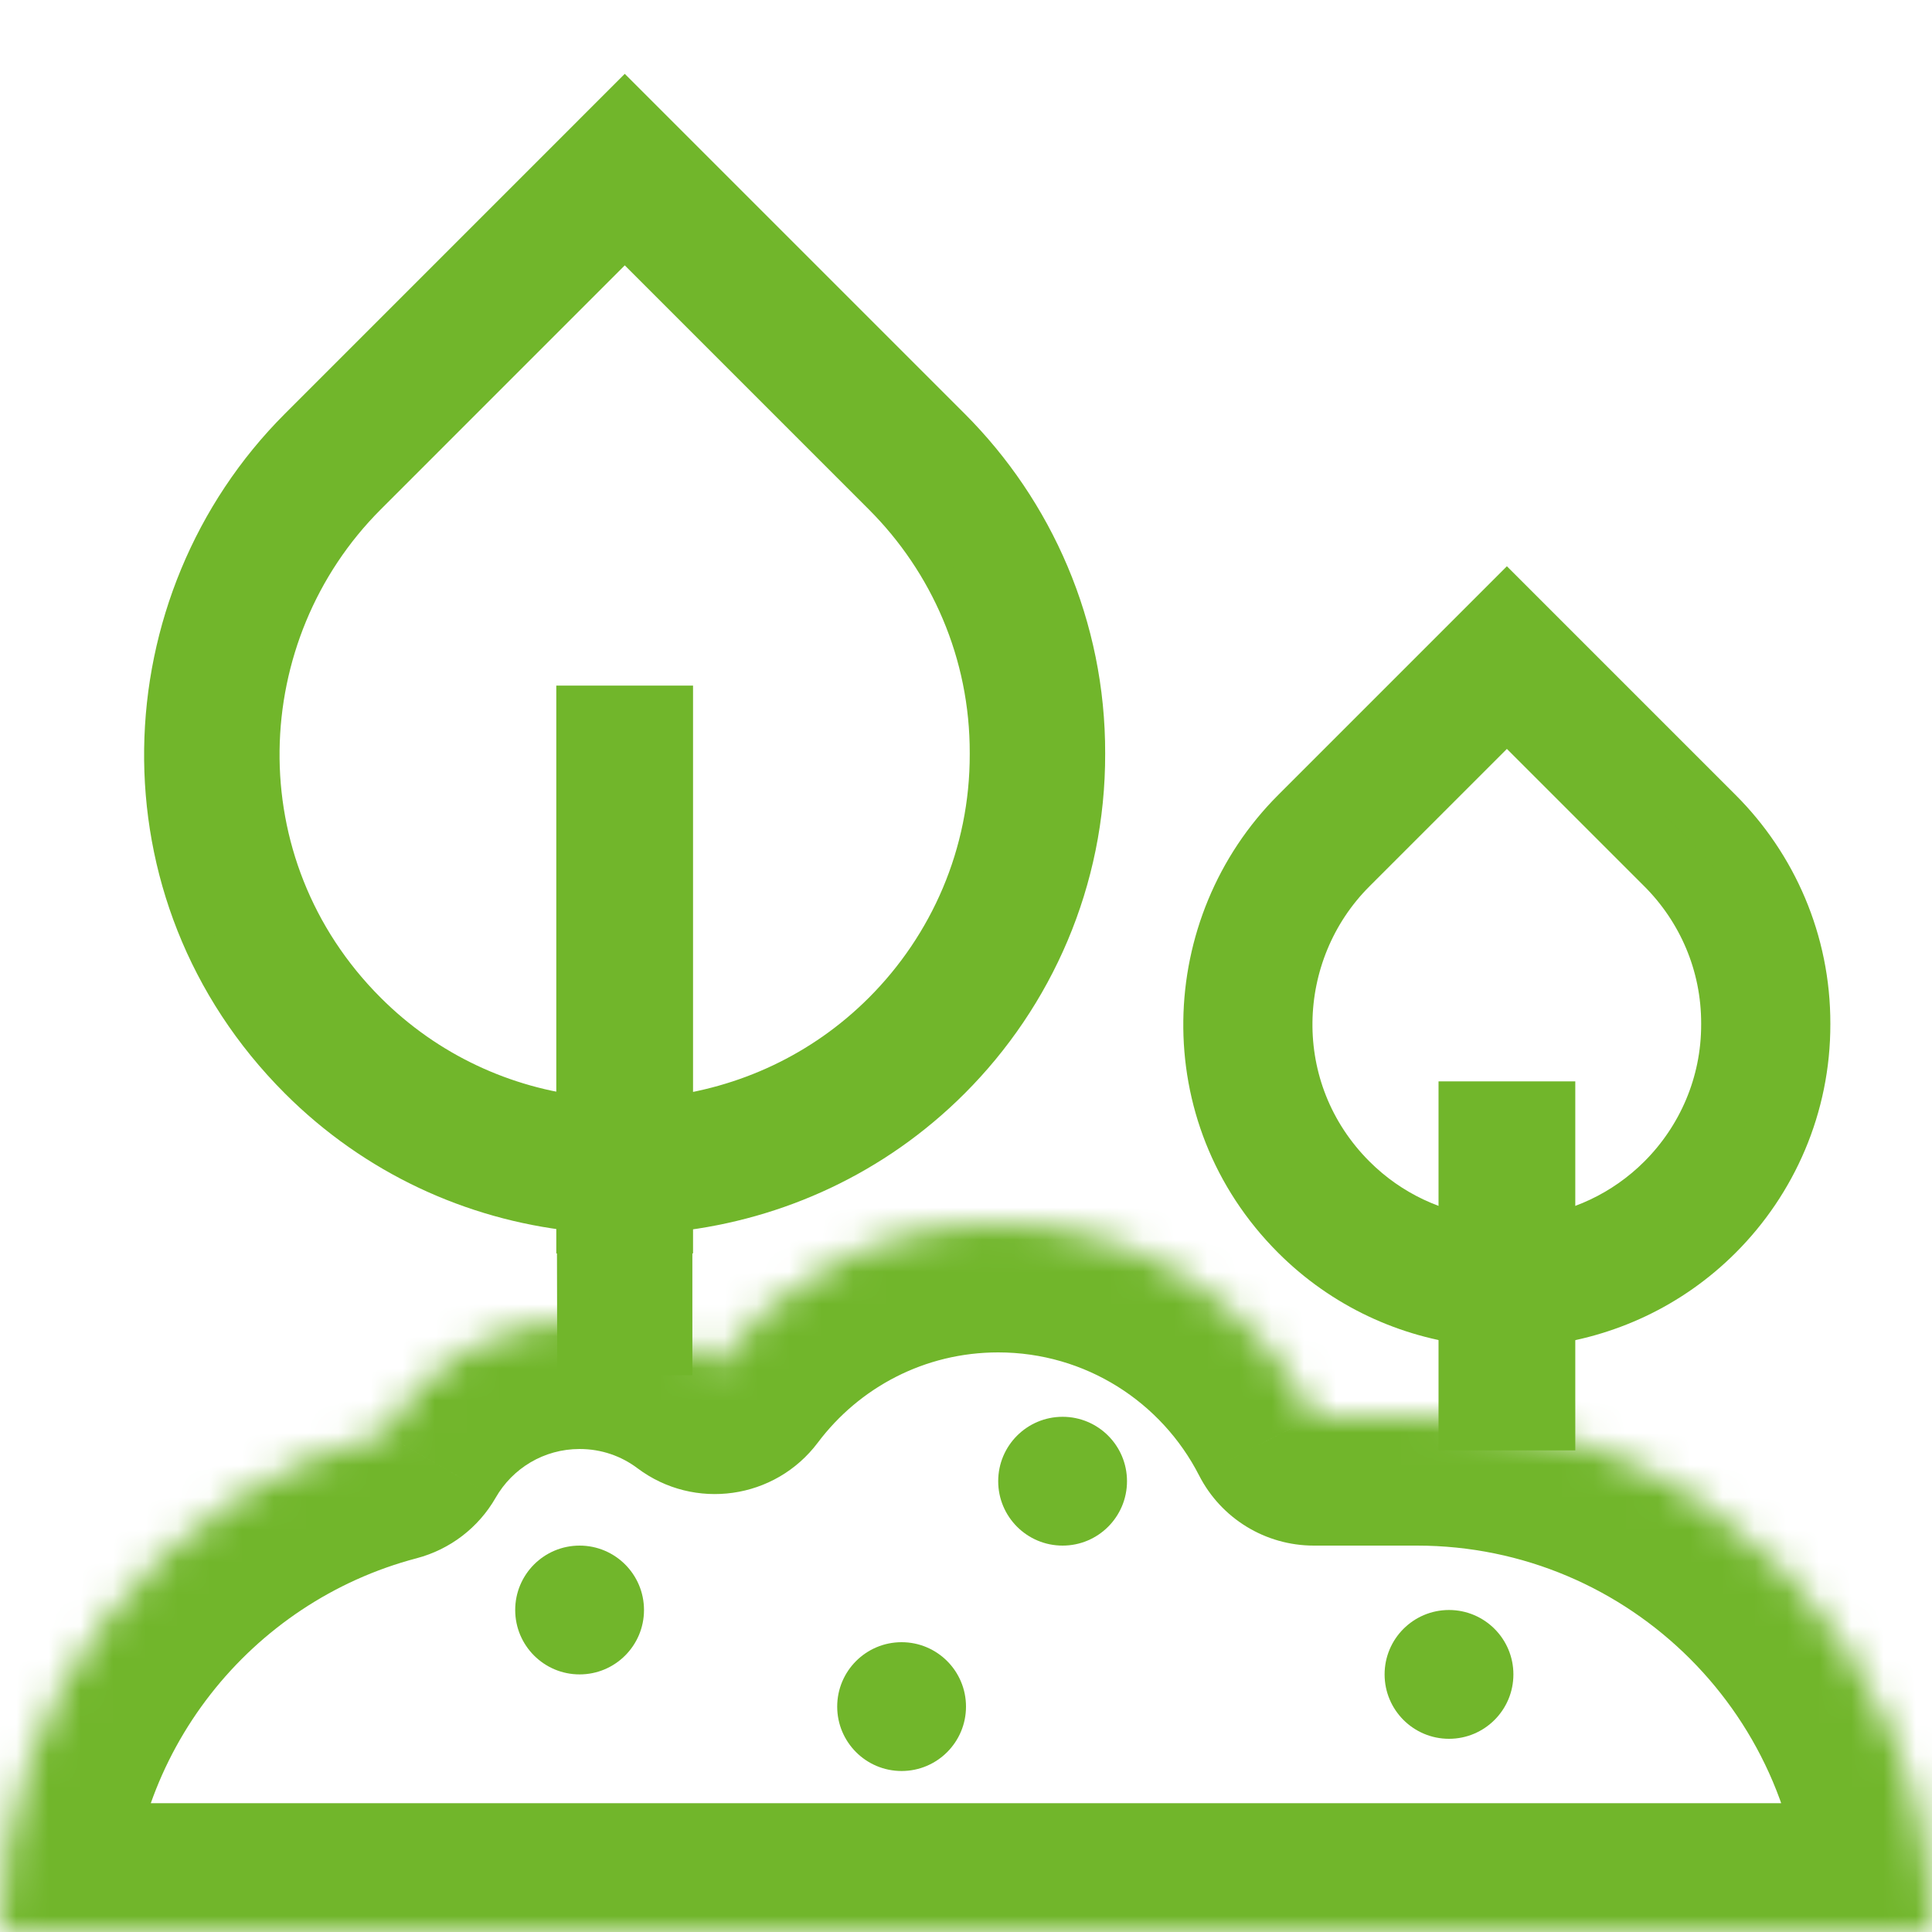 <?xml version="1.0" encoding="UTF-8"?> <svg xmlns="http://www.w3.org/2000/svg" width="60" height="60" viewBox="0 0 60 60" fill="none"><g clip-path="url(#clip0_50_9)"><path fill-rule="evenodd" clip-rule="evenodd" d="M21.002 42.209L17.805 42.209L17.794 37.731C14.654 37.38 11.605 36.008 9.202 33.605C3.375 27.779 3.761 18.642 9.202 13.202L19.403 3L29.605 13.202C32.212 15.809 33.833 19.425 33.822 23.403C33.833 27.382 32.212 30.998 29.605 33.605C27.202 36.008 24.153 37.38 21.002 37.742L21.002 42.209ZM19.403 7.534L11.469 15.469C7.224 19.714 6.95 26.819 11.469 31.338C13.335 33.204 15.7 34.271 18.15 34.545L19.465 34.692L20.635 34.557C23.105 34.273 25.473 33.203 27.338 31.338C29.37 29.306 30.625 26.499 30.616 23.413L30.616 23.403L30.616 23.394C30.625 20.308 29.37 17.5 27.338 15.469L19.403 7.534Z" fill="#71B62B" stroke="#71B62B"></path><path fill-rule="evenodd" clip-rule="evenodd" d="M47.801 43.594L45.796 43.594L45.789 40.786C43.819 40.565 41.907 39.705 40.399 38.197C36.745 34.543 36.986 28.812 40.399 25.399L46.798 19L53.197 25.399C54.833 27.035 55.85 29.303 55.843 31.798C55.85 34.294 54.833 36.562 53.197 38.197C51.69 39.705 49.778 40.565 47.801 40.793L47.801 43.594ZM46.798 21.844L41.821 26.821C39.158 29.484 38.987 33.941 41.821 36.776C42.992 37.946 44.475 38.615 46.012 38.787L46.837 38.879L47.571 38.795C49.12 38.617 50.606 37.945 51.776 36.776C53.05 35.501 53.837 33.74 53.831 31.804L53.831 31.798L53.831 31.793C53.837 29.857 53.05 28.096 51.776 26.821L46.798 21.844Z" fill="#71B62B" stroke="#71B62B" stroke-width="2"></path><mask id="path-3-inside-1_50_9" fill="white"><path fill-rule="evenodd" clip-rule="evenodd" d="M11.922 44.524C13.129 42.419 15.399 41 18 41C19.576 41 21.03 41.521 22.2 42.399C24.207 39.728 27.401 38 31 38C35.275 38 38.98 40.438 40.801 44H44C52.837 44 60 51.163 60 60H31H0C0 52.573 5.061 46.327 11.922 44.524Z"></path></mask><path d="M11.922 44.524L12.939 48.393C13.976 48.12 14.86 47.443 15.393 46.513L11.922 44.524ZM22.2 42.399L19.798 45.598C21.564 46.924 24.071 46.568 25.398 44.802L22.2 42.399ZM40.801 44L37.239 45.821C37.923 47.158 39.298 48 40.801 48V44ZM60 60V64C62.209 64 64 62.209 64 60H60ZM0 60H-4C-4 62.209 -2.209 64 0 64L0 60ZM15.393 46.513C15.916 45.6 16.89 45 18 45V37C13.908 37 10.343 39.237 8.452 42.535L15.393 46.513ZM18 45C18.68 45 19.297 45.221 19.798 45.598L24.602 39.201C22.763 37.82 20.471 37 18 37V45ZM25.398 44.802C26.682 43.093 28.713 42 31 42V34C26.09 34 21.732 36.363 19.002 39.997L25.398 44.802ZM31 42C33.715 42 36.075 43.544 37.239 45.821L44.362 42.179C41.885 37.332 36.835 34 31 34V42ZM40.801 48H44V40H40.801V48ZM44 48C50.627 48 56 53.373 56 60H64C64 48.954 55.046 40 44 40V48ZM60 56H31V64H60V56ZM31 56H0V64H31V56ZM4 60C4 54.435 7.792 49.745 12.939 48.393L10.906 40.656C2.33 42.909 -4 50.71 -4 60H4Z" fill="#71B62B" mask="url(#path-3-inside-1_50_9)"></path><circle cx="18" cy="50" r="2" fill="#71B62B"></circle><circle cx="28" cy="53" r="2" fill="#71B62B"></circle><circle cx="33" cy="46" r="2" fill="#71B62B"></circle><circle cx="45" cy="52" r="2" fill="#71B62B"></circle><rect x="17.276" y="21.292" width="4.247" height="17.634" fill="#71B62B"></rect><rect x="44.675" y="33.583" width="4.247" height="11.46" fill="#71B62B"></rect></g><defs><clipPath id="clip0_50_9"><rect width="60" height="60" fill="white"></rect></clipPath></defs></svg> 